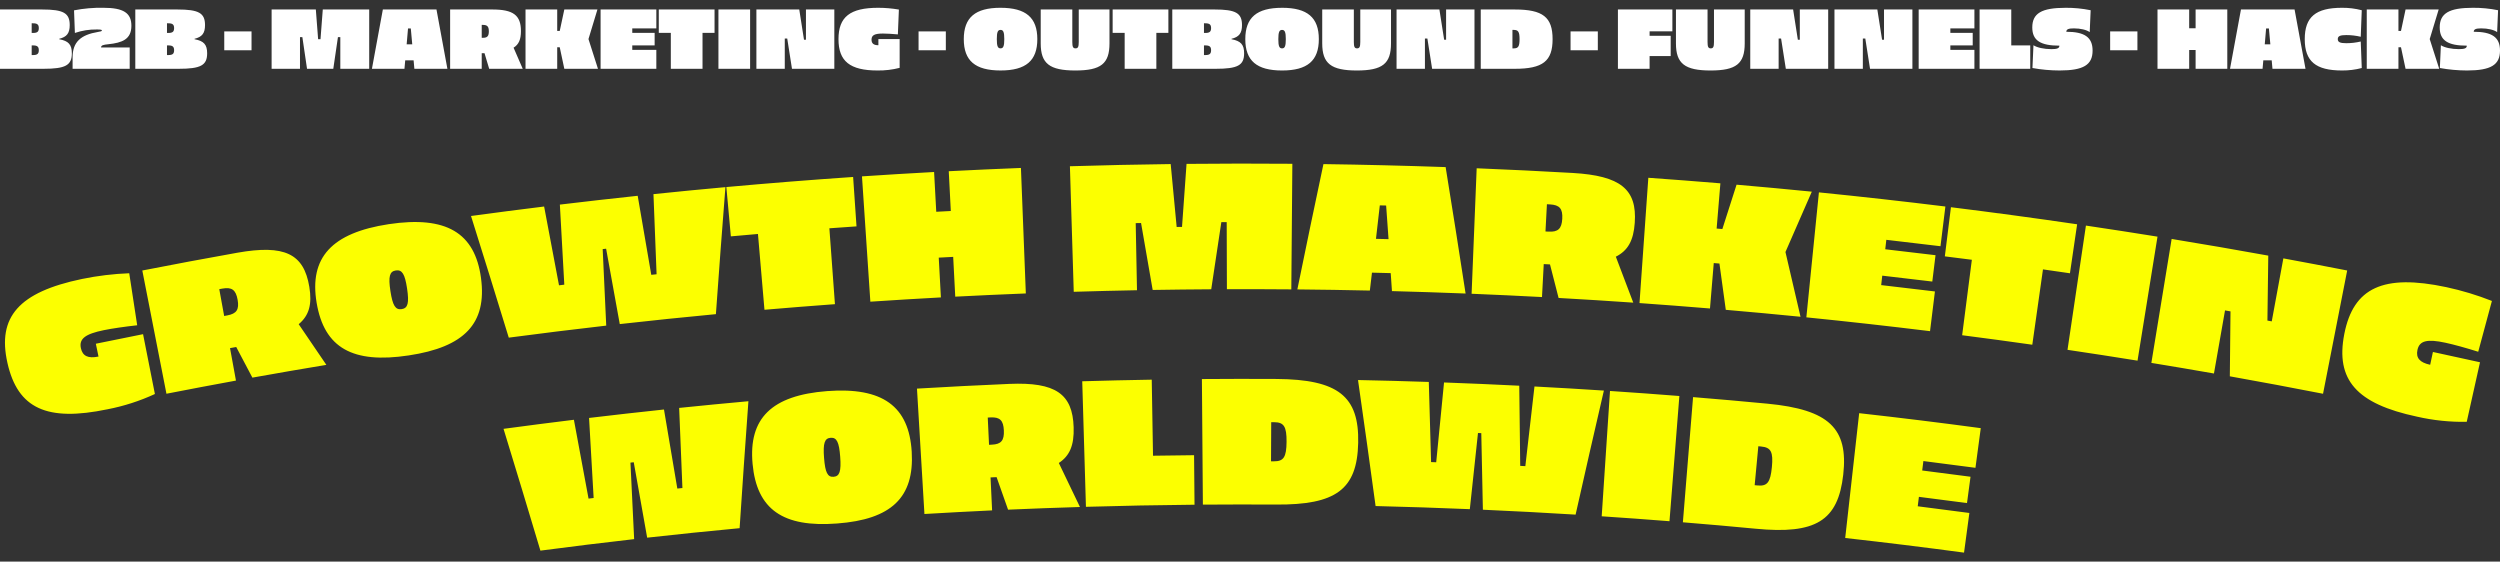 <?xml version="1.0" encoding="UTF-8"?>
<svg width="276px" height="62px" viewBox="0 0 276 62" version="1.1" xmlns="http://www.w3.org/2000/svg" xmlns:xlink="http://www.w3.org/1999/xlink">
    <rect x="0" y="0" width="276" height="62" fill="#333333" stroke="none"/>
    <title>8DCC2187-635B-4668-BC97-68B7EBF97D88</title>
    <g id="⭐️-Homepage" stroke="none" stroke-width="1" fill="none" fill-rule="evenodd">
        <g id="Homepage_NewLanding(mobile)" transform="translate(-22, -10450)">
            <g id="illustracio-copy" transform="translate(0, 10400.857)">
                <g id="Sin-título-1" transform="translate(22, 50)">
                    <path d="M9.059,29.94 C2.081,31.392 -0.322,34.134 0.821,39.209 C1.957,44.26 5.185,45.72 11.863,44.329 C13.671,43.98 15.43,43.414 17.101,42.642 L15.794,36.036 C14.055,36.38 12.317,36.732 10.58,37.091 L10.875,38.506 C9.715,38.746 9.113,38.448 8.929,37.575 C8.714,36.548 9.405,36.016 11.444,35.597 C12.38,35.405 13.791,35.201 15.146,35.053 C14.853,33.139 14.56,31.224 14.268,29.31 C12.517,29.376 10.776,29.587 9.06,29.94 L9.06,29.94 L9.059,29.94 Z M15.711,29.005 L18.375,42.612 C20.932,42.112 23.49,41.628 26.05,41.16 L25.395,37.576 C25.623,37.535 25.851,37.493 26.079,37.452 C26.676,38.578 27.271,39.705 27.863,40.833 C30.583,40.345 33.305,39.875 36.029,39.423 C35.017,37.924 33.999,36.428 32.976,34.934 C34.118,33.977 34.473,32.754 34.147,30.799 C33.542,27.15 31.42,26.119 26.191,27.046 C22.693,27.67 19.2,28.323 15.71,29.007 L15.71,29.007 L15.711,29.005 Z M24.542,31.005 C25.589,30.815 26.036,31.137 26.232,32.229 C26.428,33.32 26.122,33.778 25.081,33.967 L24.748,34.028 L24.207,31.066 L24.542,31.005 L24.542,31.005 L24.542,31.005 Z M42.93,23.889 C36.599,24.85 34.124,27.595 34.956,32.571 C35.791,37.559 38.945,39.32 45.115,38.383 C51.286,37.459 53.776,34.847 53.103,29.835 C52.431,24.835 49.262,22.941 42.929,23.889 L42.93,23.889 Z M43.7,29.001 C44.393,28.897 44.702,29.392 44.942,30.998 C45.181,32.605 45.031,33.168 44.344,33.271 C43.656,33.375 43.347,32.881 43.102,31.275 C42.857,29.669 43.008,29.106 43.7,29.001 L43.7,29.001 L43.7,29.001 Z M80.087,19.803 C77.437,20.043 74.789,20.3 72.142,20.576 C72.255,23.525 72.37,26.473 72.487,29.422 L71.901,29.484 C71.404,26.575 70.904,23.666 70.401,20.758 C67.536,21.063 64.672,21.387 61.809,21.731 C61.97,24.678 62.133,27.624 62.299,30.57 L61.714,30.642 C61.168,27.742 60.621,24.842 60.071,21.942 C57.378,22.273 54.688,22.622 51.999,22.988 C53.406,27.461 54.795,31.938 56.168,36.419 C59.752,35.945 63.339,35.502 66.928,35.091 C66.795,32.275 66.664,29.459 66.536,26.643 L66.915,26.6 C67.42,29.373 67.922,32.147 68.422,34.922 C71.957,34.525 75.495,34.16 79.035,33.825 C79.368,29.15 79.719,24.476 80.087,19.802 L80.087,19.802 L80.087,19.803 Z M94.184,18.68 C89.517,18.999 84.852,19.371 80.19,19.793 C80.356,21.609 80.521,23.424 80.686,25.238 C81.683,25.148 82.68,25.06 83.678,24.974 L84.397,33.342 C86.989,33.12 89.582,32.913 92.177,32.723 C91.972,29.931 91.768,27.139 91.563,24.347 C92.561,24.273 93.56,24.203 94.559,24.135 C94.434,22.317 94.31,20.498 94.185,18.68 L94.185,18.68 L94.184,18.68 Z M112.709,17.685 C110.053,17.789 107.398,17.909 104.743,18.046 L104.969,22.438 C104.434,22.466 103.898,22.494 103.362,22.523 C103.283,21.059 103.204,19.596 103.124,18.132 C100.469,18.276 97.815,18.436 95.162,18.614 L96.087,32.449 C98.682,32.275 101.278,32.118 103.875,31.977 C103.795,30.514 103.716,29.05 103.637,27.586 C104.169,27.558 104.7,27.529 105.232,27.502 L105.459,31.894 C108.056,31.76 110.654,31.642 113.252,31.54 C113.071,26.922 112.891,22.303 112.711,17.685 L112.711,17.685 L112.709,17.685 Z M142.676,17.225 C138.782,17.193 134.888,17.196 130.994,17.236 C130.825,19.555 130.659,21.875 130.495,24.194 L129.904,24.201 C129.687,21.886 129.467,19.571 129.244,17.256 C125.535,17.304 121.826,17.384 118.118,17.497 L118.541,31.357 C120.868,31.286 123.196,31.228 125.524,31.184 C125.477,28.715 125.43,26.246 125.382,23.776 L125.973,23.765 C126.405,26.227 126.832,28.69 127.255,31.153 C129.409,31.117 131.564,31.093 133.72,31.08 C134.087,28.609 134.459,26.137 134.836,23.666 L135.427,23.664 C135.435,26.134 135.443,28.603 135.45,31.072 C137.82,31.065 140.19,31.071 142.561,31.091 C142.599,26.469 142.637,21.847 142.676,17.226 L142.676,17.226 L142.676,17.225 Z M153.535,29.296 C153.58,29.958 153.626,30.619 153.672,31.281 C156.382,31.352 159.092,31.441 161.801,31.548 C161.087,26.894 160.353,22.242 159.598,17.59 C155.102,17.433 150.605,17.323 146.107,17.26 C145.127,21.869 144.167,26.48 143.227,31.094 C145.896,31.119 148.564,31.161 151.232,31.221 C151.31,30.562 151.387,29.903 151.465,29.244 C152.155,29.26 152.845,29.277 153.535,29.295 L153.535,29.295 L153.535,29.296 Z M153.295,25.545 C152.832,25.533 152.37,25.522 151.907,25.511 C152.047,24.279 152.189,23.047 152.331,21.816 L153.029,21.833 C153.119,23.07 153.207,24.307 153.295,25.545 L153.295,25.545 L153.295,25.545 Z M163.025,17.72 C162.839,22.338 162.652,26.956 162.465,31.574 C165.056,31.679 167.646,31.8 170.236,31.938 L170.429,28.298 L171.12,28.335 C171.438,29.569 171.755,30.803 172.068,32.038 C174.818,32.191 177.566,32.364 180.313,32.555 C179.678,30.862 179.036,29.171 178.388,27.481 C179.717,26.814 180.343,25.707 180.478,23.73 C180.736,20.04 178.913,18.546 173.63,18.238 C170.097,18.036 166.562,17.863 163.025,17.721 L163.025,17.72 Z M171.118,21.709 C172.177,21.766 172.536,22.183 172.474,23.29 C172.412,24.398 172.011,24.772 170.957,24.715 L170.62,24.697 C170.673,23.695 170.726,22.693 170.78,21.69 L171.118,21.709 Z M189.826,28.238 C190.063,29.942 190.297,31.645 190.527,33.348 C193.278,33.584 196.028,33.84 198.778,34.113 C198.233,31.729 197.678,29.346 197.114,26.965 C198.076,24.742 199.046,22.521 200.024,20.303 C197.256,20.028 194.487,19.771 191.716,19.532 C191.19,21.165 190.668,22.797 190.148,24.429 L189.516,24.376 C189.654,22.711 189.793,21.046 189.931,19.382 C187.28,19.162 184.629,18.958 181.976,18.77 C181.651,23.381 181.326,27.991 181.001,32.602 C183.595,32.785 186.189,32.985 188.782,33.2 C188.921,31.528 189.06,29.857 189.199,28.186 L189.828,28.238 L189.828,28.238 L189.826,28.238 Z M214.77,21.942 C210.121,21.37 205.467,20.849 200.808,20.381 C200.346,24.98 199.883,29.578 199.421,34.177 C203.976,34.636 208.528,35.145 213.076,35.704 C213.256,34.242 213.436,32.781 213.616,31.319 C211.639,31.076 209.661,30.843 207.683,30.618 C207.723,30.27 207.762,29.922 207.801,29.575 C209.643,29.784 211.485,30.001 213.326,30.226 C213.445,29.256 213.563,28.286 213.682,27.316 C211.832,27.09 209.982,26.872 208.131,26.662 C208.171,26.314 208.21,25.966 208.25,25.619 C210.244,25.845 212.238,26.081 214.23,26.326 C214.411,24.866 214.59,23.405 214.77,21.944 L214.77,21.942 Z M229.315,23.904 C224.676,23.224 220.032,22.596 215.383,22.019 C215.159,23.828 214.935,25.636 214.71,27.445 C215.705,27.568 216.699,27.694 217.693,27.822 L216.621,36.152 C219.204,36.485 221.786,36.834 224.366,37.2 C224.758,34.428 225.151,31.656 225.544,28.883 C226.537,29.024 227.529,29.167 228.522,29.313 L229.315,23.904 L229.315,23.904 Z M238.188,25.269 C235.556,24.845 232.922,24.438 230.286,24.047 C229.609,28.619 228.931,33.191 228.253,37.764 C230.831,38.146 233.408,38.544 235.983,38.959 C236.718,34.396 237.453,29.833 238.188,25.27 L238.188,25.269 Z M256.464,42.613 C257.352,38.077 258.24,33.541 259.129,29.005 C256.781,28.546 254.432,28.1 252.082,27.667 C251.655,29.985 251.228,32.304 250.801,34.622 L250.323,34.534 C250.359,32.144 250.391,29.754 250.418,27.363 C246.866,26.719 243.31,26.106 239.75,25.523 C239.003,30.084 238.256,34.646 237.51,39.207 C239.815,39.584 242.119,39.975 244.421,40.378 C244.828,38.057 245.235,35.735 245.642,33.413 L246.247,33.519 C246.227,35.909 246.203,38.299 246.173,40.688 C249.608,41.301 253.038,41.943 256.465,42.614 L256.465,42.614 L256.464,42.613 Z M270.082,30.845 C263.109,29.362 259.813,30.904 258.812,36.009 C257.816,41.09 260.176,43.726 266.849,45.144 C268.646,45.554 270.485,45.745 272.327,45.712 C272.816,43.521 273.305,41.329 273.793,39.137 C272.061,38.751 270.328,38.372 268.594,38.001 C268.493,38.472 268.392,38.943 268.292,39.414 C267.133,39.167 266.702,38.651 266.886,37.779 C267.102,36.752 267.95,36.544 269.986,36.983 C270.921,37.184 272.294,37.565 273.596,37.977 C274.099,36.106 274.602,34.236 275.107,32.367 C273.477,31.723 271.796,31.214 270.083,30.846 L270.082,30.845 Z M82.626,43.438 C80.076,43.668 77.527,43.915 74.979,44.177 C75.096,47.125 75.216,50.074 75.339,53.021 L74.776,53.08 C74.287,50.17 73.796,47.261 73.303,44.352 C70.545,44.644 67.788,44.954 65.032,45.284 C65.197,48.229 65.366,51.175 65.538,54.121 L64.975,54.189 C64.439,51.288 63.9,48.387 63.359,45.486 C60.768,45.803 58.178,46.137 55.59,46.487 C56.964,50.966 58.322,55.447 59.661,59.933 C63.108,59.479 66.557,59.056 70.01,58.663 C69.871,55.847 69.735,53.032 69.601,50.217 L69.966,50.176 C70.461,52.951 70.955,55.726 71.447,58.502 C74.846,58.123 78.248,57.773 81.653,57.454 C81.96,52.782 82.284,48.111 82.625,43.439 L82.625,43.439 L82.626,43.438 Z M91.312,42.32 C85.179,42.791 82.623,45.334 83.085,50.358 C83.549,55.393 86.449,57.395 92.42,56.936 C98.391,56.49 100.955,54.075 100.654,49.027 C100.354,43.99 97.447,41.861 91.313,42.32 L91.312,42.32 Z M91.703,47.475 C92.373,47.424 92.637,47.943 92.757,49.561 C92.877,51.18 92.695,51.731 92.029,51.781 C91.364,51.831 91.101,51.316 90.976,49.696 C90.85,48.076 91.032,47.526 91.703,47.475 Z M101.234,42.046 C101.509,46.66 101.783,51.274 102.057,55.888 C104.546,55.74 107.037,55.607 109.528,55.49 L109.357,51.85 L110.023,51.819 C110.448,53.016 110.87,54.213 111.291,55.41 C113.936,55.294 116.581,55.196 119.227,55.115 C118.456,53.494 117.678,51.874 116.894,50.256 C118.101,49.461 118.593,48.298 118.531,46.318 C118.419,42.619 116.53,41.313 111.442,41.525 C108.038,41.67 104.636,41.844 101.234,42.046 L101.234,42.046 L101.234,42.046 Z M109.374,45.226 C110.393,45.179 110.777,45.559 110.826,46.667 C110.875,47.775 110.527,48.187 109.513,48.233 L109.189,48.249 C109.142,47.246 109.095,46.243 109.048,45.241 L109.374,45.226 Z M127.152,41.058 C124.594,41.101 122.037,41.16 119.479,41.235 C119.615,45.855 119.751,50.475 119.887,55.095 C123.883,54.978 127.88,54.9 131.876,54.863 C131.859,53.041 131.843,51.218 131.825,49.396 C130.315,49.41 128.804,49.43 127.293,49.455 C127.246,46.656 127.199,43.857 127.152,41.058 L127.152,41.058 Z M132.69,40.99 C132.726,45.611 132.762,50.233 132.798,54.854 C135.484,54.834 138.171,54.831 140.858,54.846 C147.488,54.894 149.831,53.19 149.944,48.034 C150.058,42.892 147.736,41.03 140.938,40.981 C138.188,40.965 135.439,40.968 132.69,40.99 L132.69,40.99 Z M140.668,45.754 C141.747,45.76 142.049,46.238 142.036,47.922 C142.022,49.606 141.716,50.078 140.645,50.072 L140.321,50.071 C140.328,48.631 140.335,47.191 140.342,45.751 L140.668,45.754 Z M177.07,42.262 C174.517,42.095 171.962,41.945 169.406,41.811 C169.067,44.742 168.731,47.674 168.398,50.605 L167.832,50.576 C167.799,47.626 167.764,44.675 167.726,41.725 C164.958,41.587 162.19,41.468 159.421,41.367 C159.131,44.304 158.842,47.24 158.557,50.177 L157.991,50.157 C157.91,47.208 157.826,44.258 157.74,41.309 C155.136,41.222 152.53,41.152 149.925,41.099 C150.589,45.735 151.236,50.373 151.865,55.011 C155.333,55.095 158.801,55.21 162.268,55.355 C162.566,52.552 162.866,49.749 163.169,46.947 L163.534,46.962 C163.595,49.78 163.654,52.598 163.71,55.416 C167.124,55.567 170.536,55.747 173.946,55.957 C174.97,51.39 176.01,46.825 177.069,42.262 L177.07,42.262 Z M185.402,42.862 C182.851,42.661 180.298,42.475 177.744,42.306 C177.438,46.918 177.132,51.53 176.827,56.142 C179.322,56.307 181.817,56.488 184.311,56.685 C184.675,52.078 185.039,47.47 185.402,42.862 L185.402,42.862 L185.402,42.862 Z M186.915,42.984 L185.79,56.804 C188.47,57.022 191.149,57.259 193.827,57.514 C200.435,58.151 202.923,56.663 203.495,51.537 C204.065,46.426 201.914,44.364 195.14,43.71 C192.399,43.449 189.657,43.207 186.915,42.984 L186.915,42.984 Z M194.444,48.439 C195.52,48.541 195.778,49.044 195.615,50.72 C195.452,52.396 195.104,52.839 194.037,52.738 L193.715,52.708 C193.85,51.275 193.985,49.841 194.12,48.408 L194.444,48.439 Z M218.678,46.411 C214.208,45.809 209.733,45.258 205.253,44.757 C204.74,49.35 204.226,53.943 203.711,58.537 C208.088,59.027 212.461,59.566 216.83,60.153 C217.026,58.694 217.222,57.234 217.418,55.775 C215.519,55.52 213.619,55.273 211.717,55.036 C211.761,54.689 211.804,54.341 211.847,53.994 C213.618,54.215 215.388,54.443 217.157,54.681 C217.287,53.712 217.416,52.743 217.546,51.775 C215.768,51.537 213.99,51.307 212.211,51.085 C212.254,50.738 212.298,50.391 212.341,50.044 C214.258,50.282 216.175,50.53 218.09,50.789 C218.285,49.329 218.481,47.87 218.677,46.411 L218.678,46.411 Z" id="GROWTH_MARKETING_WORLDWIDE" fill="#FCFF00"></path>
                    <path d="M0,0.191 L0,6.738 L4.789,6.738 C7.23,6.738 7.931,6.353 7.931,5.025 C7.931,4.071 7.566,3.66 6.538,3.473 L6.538,3.426 C7.379,3.22 7.697,2.809 7.697,1.911 C7.697,0.583 7.005,0.191 4.657,0.191 L0,0.191 Z M3.647,1.715 C4.115,1.715 4.284,1.856 4.284,2.248 C4.284,2.641 4.115,2.781 3.647,2.781 L3.498,2.781 L3.498,1.715 L3.647,1.715 L3.647,1.715 Z M3.647,4.156 C4.115,4.156 4.284,4.296 4.284,4.689 C4.284,5.082 4.115,5.222 3.647,5.222 L3.498,5.222 L3.498,4.156 L3.647,4.156 L3.647,4.156 Z M11.42,0.003 C10.331,-0.019 9.243,0.075 8.174,0.284 L8.267,2.781 C9.047,2.514 9.866,2.385 10.69,2.397 C11.083,2.397 11.251,2.425 11.251,2.5 C11.251,2.594 11.12,2.622 10.821,2.669 C8.932,2.987 8.015,3.763 8.015,5.475 L8.015,6.738 L14.319,6.738 L14.319,4.38 L11.158,4.38 C11.158,4.137 11.42,4.081 11.963,4.025 C13.478,3.866 14.506,3.492 14.506,1.986 C14.506,0.574 13.627,0.003 11.42,0.003 Z M14.937,0.191 L14.937,6.738 L19.725,6.738 C22.166,6.738 22.869,6.353 22.869,5.025 C22.869,4.071 22.504,3.66 21.475,3.473 L21.475,3.426 C22.317,3.22 22.635,2.809 22.635,1.911 C22.634,0.583 21.942,0.191 19.595,0.191 L14.937,0.191 Z M18.585,1.715 C19.052,1.715 19.221,1.856 19.221,2.248 C19.221,2.641 19.052,2.781 18.585,2.781 L18.435,2.781 L18.435,1.715 L18.585,1.715 L18.585,1.715 Z M18.585,4.156 C19.052,4.156 19.221,4.296 19.221,4.689 C19.221,5.082 19.052,5.222 18.585,5.222 L18.435,5.222 L18.435,4.156 L18.585,4.156 L18.585,4.156 Z M27.769,2.612 L24.758,2.612 L24.758,4.689 L27.769,4.689 L27.769,2.612 Z M40.76,0.191 L35.635,0.191 L35.383,3.473 L35.121,3.473 L34.868,0.191 L29.986,0.191 L29.986,6.738 L33.119,6.738 L33.119,3.239 L33.381,3.239 L33.896,6.737 L36.795,6.737 L37.309,3.239 L37.571,3.239 L37.571,6.738 L40.76,6.738 L40.76,0.191 L40.76,0.191 Z M45.662,5.803 L45.746,6.738 L49.393,6.738 L48.187,0.191 L42.267,0.191 L41.061,6.738 L44.652,6.738 L44.736,5.803 L45.662,5.803 L45.662,5.803 Z M45.512,4.035 L44.895,4.035 L45.045,2.287 L45.353,2.287 L45.512,4.035 Z M49.694,0.191 L49.694,6.738 L53.182,6.738 L53.182,5.016 L53.49,5.016 L54.005,6.737 L57.709,6.737 L56.698,4.408 C57.269,4.053 57.512,3.51 57.512,2.575 C57.512,0.826 56.67,0.19 54.351,0.19 L49.694,0.19 L49.694,0.191 Z M53.331,1.893 C53.799,1.893 53.968,2.08 53.968,2.604 C53.968,3.128 53.799,3.315 53.331,3.315 L53.182,3.315 L53.182,1.892 L53.331,1.892 L53.331,1.893 Z M61.796,4.362 L62.301,6.737 L66.015,6.737 L64.967,3.454 L65.957,0.19 L62.301,0.19 L61.796,2.556 L61.516,2.556 L61.516,0.191 L58.018,0.191 L58.018,6.738 L61.516,6.738 L61.516,4.361 L61.796,4.361 L61.796,4.362 Z M72.459,0.191 L66.305,0.191 L66.305,6.738 L72.459,6.738 L72.459,4.651 L69.803,4.651 L69.803,4.156 L72.272,4.156 L72.272,2.772 L69.803,2.772 L69.803,2.276 L72.459,2.276 L72.459,0.191 Z M78.884,0.191 L72.73,0.191 L72.73,2.772 L74.059,2.772 L74.059,6.738 L77.558,6.738 L77.558,2.772 L78.886,2.772 L78.886,0.191 L78.884,0.191 Z M82.813,0.191 L79.315,0.191 L79.315,6.738 L82.812,6.738 L82.812,0.191 L82.813,0.191 Z M92.11,6.738 L92.11,0.191 L88.977,0.191 L88.977,3.529 L88.761,3.529 L88.238,0.191 L83.506,0.191 L83.506,6.738 L86.639,6.738 L86.639,3.398 L86.911,3.398 L87.434,6.738 L92.11,6.738 Z M96.955,0.003 C93.85,0.003 92.569,1.004 92.569,3.464 C92.569,5.905 93.831,6.924 96.88,6.924 C97.703,6.936 98.524,6.839 99.321,6.634 L99.321,3.454 L96.974,3.454 L96.974,4.137 C96.451,4.137 96.216,3.94 96.216,3.52 C96.216,3.024 96.562,2.846 97.479,2.846 C97.9,2.846 98.526,2.884 99.125,2.94 L99.237,0.199 C98.483,0.07 97.72,0.004 96.955,0.003 L96.955,0.003 Z M104.419,2.612 L101.409,2.612 L101.409,4.689 L104.42,4.689 L104.42,2.612 L104.419,2.612 Z M110.461,0.002 C107.664,0.002 106.402,1.078 106.402,3.463 C106.402,5.848 107.664,6.923 110.461,6.923 C113.257,6.923 114.52,5.849 114.52,3.465 C114.52,1.081 113.257,0.003 110.461,0.003 L110.461,0.002 Z M110.461,2.443 C110.769,2.443 110.873,2.696 110.873,3.463 C110.873,4.23 110.77,4.482 110.461,4.482 C110.151,4.482 110.048,4.23 110.048,3.463 C110.048,2.696 110.152,2.444 110.461,2.444 L110.461,2.443 Z M122.489,0.191 L119.094,0.191 L119.094,3.781 C119.094,4.315 119.01,4.483 118.738,4.483 C118.467,4.483 118.383,4.315 118.383,3.781 L118.383,0.191 L114.895,0.191 L114.895,3.932 C114.895,6.158 115.867,6.925 118.719,6.925 C121.543,6.925 122.487,6.177 122.487,3.932 L122.487,0.191 L122.489,0.191 Z M128.989,0.191 L122.836,0.191 L122.836,2.772 L124.163,2.772 L124.163,6.738 L127.661,6.738 L127.661,2.772 L128.989,2.772 L128.989,0.191 L128.989,0.191 Z M129.42,0.191 L129.42,6.738 L134.209,6.738 C136.65,6.738 137.351,6.355 137.351,5.027 C137.351,4.073 136.986,3.662 135.957,3.474 L135.957,3.426 C136.799,3.22 137.117,2.809 137.117,1.911 C137.117,0.583 136.425,0.19 134.078,0.19 L129.42,0.19 L129.42,0.191 Z M133.068,1.715 C133.535,1.715 133.704,1.856 133.704,2.248 C133.704,2.641 133.535,2.781 133.068,2.781 L132.918,2.781 L132.918,1.715 L133.068,1.715 L133.068,1.715 Z M133.068,4.156 C133.535,4.156 133.704,4.296 133.704,4.689 C133.704,5.082 133.535,5.222 133.068,5.222 L132.918,5.222 L132.918,4.156 L133.068,4.156 L133.068,4.156 Z M141.54,0.004 C138.744,0.004 137.481,1.079 137.481,3.464 C137.481,5.849 138.744,6.925 141.54,6.925 C144.337,6.925 145.599,5.849 145.599,3.464 C145.599,1.079 144.338,0.003 141.542,0.003 L141.54,0.004 Z M141.54,2.445 C141.849,2.445 141.953,2.697 141.953,3.464 C141.953,4.231 141.85,4.484 141.54,4.484 C141.231,4.484 141.128,4.231 141.128,3.464 C141.128,2.697 141.233,2.444 141.542,2.444 L141.54,2.445 Z M153.569,0.191 L150.175,0.191 L150.175,3.781 C150.175,4.315 150.09,4.483 149.819,4.483 C149.548,4.483 149.464,4.315 149.464,3.781 L149.464,0.191 L145.974,0.191 L145.974,3.932 C145.974,6.158 146.947,6.925 149.798,6.925 C152.622,6.925 153.567,6.177 153.567,3.932 L153.567,0.191 L153.569,0.191 Z M162.783,6.738 L162.783,0.191 L159.649,0.191 L159.649,3.529 L159.434,3.529 L158.91,0.191 L154.179,0.191 L154.179,6.738 L157.312,6.738 L157.312,3.398 L157.583,3.398 L158.106,6.738 L162.783,6.738 Z M163.475,0.191 L163.475,6.738 L167.235,6.738 C170.331,6.738 171.406,5.896 171.406,3.465 C171.406,1.033 170.331,0.191 167.235,0.191 L163.475,0.191 L163.475,0.191 Z M167.123,2.445 C167.618,2.445 167.759,2.669 167.759,3.464 C167.759,4.259 167.618,4.484 167.123,4.484 L166.973,4.484 L166.973,2.444 L167.123,2.444 L167.123,2.445 Z M176.4,2.612 L173.389,2.612 L173.389,4.689 L176.4,4.689 L176.4,2.612 Z M184.631,0.191 L178.618,0.191 L178.618,6.738 L182.115,6.738 L182.115,5.335 L184.444,5.335 L184.444,3.099 L182.115,3.099 L182.115,2.604 L184.631,2.604 L184.631,0.191 L184.631,0.191 Z M192.619,0.191 L189.224,0.191 L189.224,3.781 C189.224,4.315 189.14,4.483 188.869,4.483 C188.597,4.483 188.513,4.315 188.513,3.781 L188.513,0.191 L185.025,0.191 L185.025,3.932 C185.025,6.158 185.997,6.925 188.848,6.925 C191.673,6.925 192.617,6.177 192.617,3.932 L192.617,0.191 L192.619,0.191 Z M201.832,6.738 L201.832,0.191 L198.699,0.191 L198.699,3.529 L198.483,3.529 L197.96,0.191 L193.228,0.191 L193.228,6.738 L196.361,6.738 L196.361,3.398 L196.632,3.398 L197.155,6.737 L201.832,6.737 L201.832,6.738 Z M211.129,6.738 L211.129,0.191 L207.995,0.191 L207.995,3.529 L207.781,3.529 L207.257,0.191 L202.525,0.191 L202.525,6.738 L205.658,6.738 L205.658,3.398 L205.929,3.398 L206.452,6.737 L211.129,6.737 L211.129,6.738 Z M217.975,0.191 L211.821,0.191 L211.821,6.738 L217.975,6.738 L217.975,4.651 L215.319,4.651 L215.319,4.156 L217.788,4.156 L217.788,2.772 L215.319,2.772 L215.319,2.276 L217.975,2.276 L217.975,0.191 Z M222.044,0.191 L218.546,0.191 L218.546,6.738 L224.139,6.738 L224.139,4.156 L222.044,4.156 L222.044,0.191 Z M228.03,0.004 C225.383,0.004 224.364,0.621 224.364,2.174 C224.364,3.614 225.272,4.184 227.357,4.184 C227.357,4.474 227.104,4.568 226.477,4.568 C225.663,4.568 224.896,4.399 224.494,4.137 L224.382,6.653 C225.373,6.832 226.377,6.922 227.384,6.924 C230.012,6.924 231.022,6.307 231.022,4.727 C231.022,3.249 230.124,2.651 228.123,2.651 C228.123,2.37 228.366,2.276 228.955,2.276 C229.685,2.276 230.358,2.435 230.704,2.689 L230.808,0.273 C229.894,0.086 228.963,-0.004 228.03,0.003 L228.03,0.004 Z M235.971,2.612 L232.96,2.612 L232.96,4.689 L235.971,4.689 L235.971,2.612 Z M245.894,0.191 L242.395,0.191 L242.395,2.267 L241.685,2.267 L241.685,0.191 L238.188,0.191 L238.188,6.738 L241.686,6.738 L241.686,4.661 L242.395,4.661 L242.395,6.738 L245.893,6.738 L245.893,0.191 L245.894,0.191 Z M250.796,5.803 L250.88,6.738 L254.527,6.738 L253.321,0.191 L247.402,0.191 L246.194,6.738 L249.786,6.738 L249.87,5.803 L250.796,5.803 Z M250.646,4.035 L250.029,4.035 L250.178,2.287 L250.487,2.287 L250.646,4.035 Z M258.559,0.003 C255.651,0.003 254.444,1.013 254.444,3.464 C254.444,5.914 255.651,6.924 258.559,6.924 C259.294,6.93 260.027,6.839 260.738,6.653 L260.626,3.725 C260.102,3.85 259.565,3.913 259.027,3.912 C258.353,3.912 258.091,3.8 258.091,3.463 C258.091,3.127 258.353,3.015 259.027,3.015 C259.565,3.015 260.102,3.077 260.626,3.202 L260.738,0.273 C260.027,0.088 259.294,-0.003 258.559,0.003 Z M265.069,4.361 L265.574,6.737 L269.288,6.737 L268.24,3.454 L269.23,0.19 L265.574,0.19 L265.069,2.556 L264.788,2.556 L264.788,0.191 L261.29,0.191 L261.29,6.738 L264.788,6.738 L264.788,4.361 L265.069,4.361 Z M273.009,0.003 C270.363,0.003 269.344,0.621 269.344,2.173 C269.344,3.613 270.251,4.184 272.336,4.184 C272.336,4.474 272.084,4.567 271.456,4.567 C270.642,4.567 269.876,4.399 269.473,4.137 L269.361,6.653 C270.352,6.831 271.356,6.922 272.363,6.924 C274.99,6.924 276,6.307 276,4.726 C276,3.249 275.103,2.65 273.102,2.65 C273.102,2.369 273.345,2.276 273.934,2.276 C274.664,2.276 275.337,2.435 275.684,2.689 L275.787,0.273 C274.873,0.086 273.942,-0.004 273.009,0.003 L273.009,0.003 Z" id="B2B_-_MARKETING_-_OUTBOUND_-_FUNNELS_-_HACKS" fill="#FFFFFF"></path>
                </g>
            </g>
        </g>
    </g>
</svg>